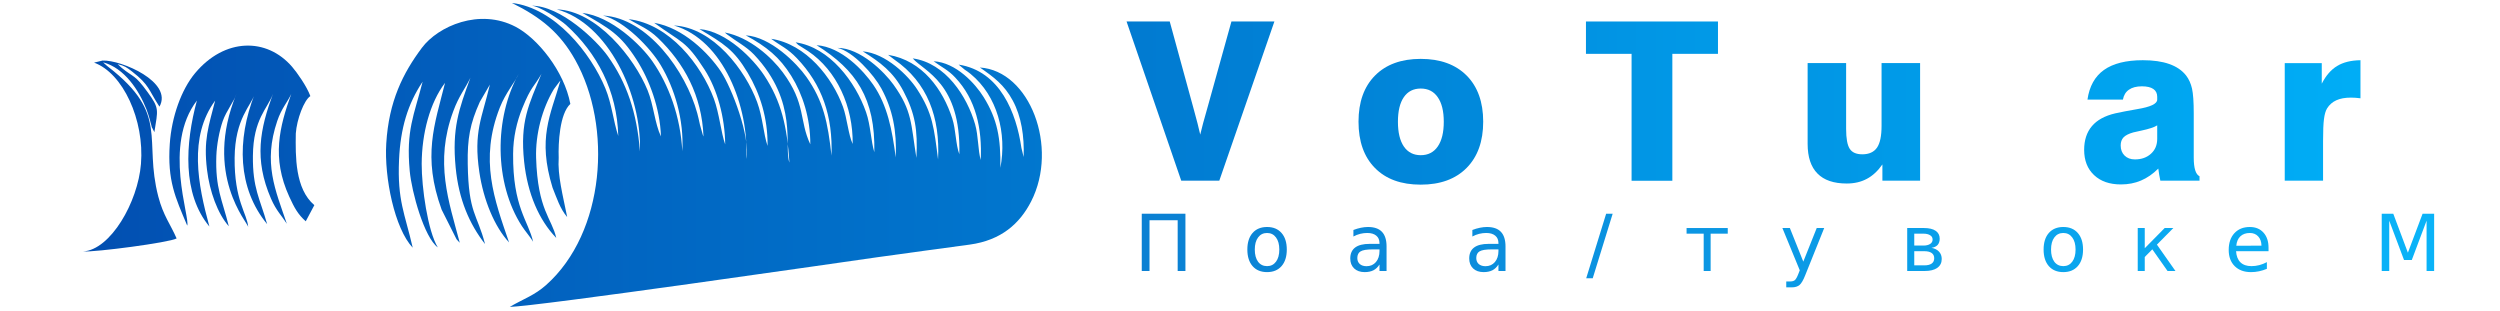 <?xml version="1.0" encoding="UTF-8" standalone="no"?> <!-- Creator: CorelDRAW X7 --> <svg xmlns:dc="http://purl.org/dc/elements/1.1/" xmlns:cc="http://creativecommons.org/ns#" xmlns:rdf="http://www.w3.org/1999/02/22-rdf-syntax-ns#" xmlns:svg="http://www.w3.org/2000/svg" xmlns="http://www.w3.org/2000/svg" xmlns:xlink="http://www.w3.org/1999/xlink" xmlns:sodipodi="http://sodipodi.sourceforge.net/DTD/sodipodi-0.dtd" xmlns:inkscape="http://www.inkscape.org/namespaces/inkscape" xml:space="preserve" width="1710" height="212.598" style="clip-rule:evenodd;fill-rule:evenodd;image-rendering:optimizeQuality;shape-rendering:geometricPrecision;text-rendering:geometricPrecision" viewBox="0 0 48260 6000" id="svg2" inkscape:version="0.91 r13725" sodipodi:docname="Vtortuba_logo_sign+label+gradient.svg">  <defs id="defs4"> <linearGradient inkscape:collect="always" id="linearGradient8228"> <stop style="stop-color:#024caf;stop-opacity:1" offset="0" id="stop8230"></stop> <stop style="stop-color:#00b3fa;stop-opacity:1" offset="1" id="stop8232"></stop> </linearGradient> <style type="text/css" id="style6"><![CDATA[ .fil4 {fill:#014BAE} .fil1 {fill:#01D6FA} .fil5 {fill:#01D6FD} .fil3 {fill:#024CAF} .fil2 {fill:#0253B4} .fil6 {fill:#027BC5} .fil7 {fill:#02B4EB} .fil0 {fill:#054DAE} .fil8 {fill:#0A4CB3} .fil9 {fill:#024CAF;fill-rule:nonzero} ]]></style> <linearGradient inkscape:collect="always" xlink:href="#linearGradient8228" id="linearGradient8234" x1="794.669" y1="2990" x2="48928.128" y2="2990" gradientUnits="userSpaceOnUse"></linearGradient> </defs> <g style="font-style:normal;font-weight:normal;font-size:1411.111px;line-height:125%;font-family:sans-serif;letter-spacing:0px;word-spacing:0px;fill:#024caf;fill-opacity:1;stroke:none;stroke-width:1px;stroke-linecap:butt;stroke-linejoin:miter;stroke-opacity:1" id="text8088" transform="translate(0,1.6954211e-4)"> <g id="g8164" transform="translate(-681.781,0)" style="fill-opacity:1;fill:url(#linearGradient8234);fill-rule:evenodd;opacity:1"> <g id="g11" style="clip-rule:evenodd;fill-rule:evenodd;image-rendering:optimizeQuality;shape-rendering:geometricPrecision;text-rendering:geometricPrecision;fill-opacity:1;fill:url(#linearGradient8234)"> <path style="fill:url(#linearGradient8234);fill-opacity:1;fill-rule:evenodd" inkscape:connector-curvature="0" id="path13" d="m 2498,1209 c 558,203 974,1107 905,1955 -60,742 -588,1656 -1115,1690 230,16 1662,-171 1803,-251 -116,-270 -257,-439 -353,-807 -290,-1113 222,-1587 -965,-2504 -8,-6 -17,-13 -25,-20 l -51,-45 c -6,-6 -17,-16 -25,-24 411,110 691,537 838,909 27,69 47,136 66,204 15,55 17,77 33,120 51,144 -64,-141 24,59 l 29,56 c 67,-434 102,-453 -129,-770 -259,-356 -260,-272 -506,-474 l -75,-69 c 139,34 176,63 281,144 336,262 309,343 527,677 266,-475 -735,-904 -1098,-890 l -164,40 z" class="fil0"></path> <path style="fill:url(#linearGradient8234);fill-opacity:1;fill-rule:evenodd" inkscape:connector-curvature="0" id="path15" d="M 7796,2179 C 8167,1548 7052,806 6635,756 c 965,478 983,1142 1161,1423 z" class="fil0"></path> </g> <g id="g23" style="clip-rule:evenodd;fill-rule:evenodd;image-rendering:optimizeQuality;shape-rendering:geometricPrecision;text-rendering:geometricPrecision;fill-opacity:1;fill:url(#linearGradient8234)"> <path sodipodi:nodetypes="cccccccccccccccccccccccccccc" style="fill:url(#linearGradient8234);fill-opacity:1;fill-rule:evenodd" inkscape:connector-curvature="0" id="path25" d="m 4296,4355 c 60,-152 -473,-1555 187,-2414 -225,828 -286,1799 241,2432 -224,-816 -403,-1731 111,-2431 -128,502 -227,762 -157,1336 50,414 204,846 421,1090 -129,-520 -263,-732 -241,-1361 8,-215 58,-482 124,-671 67,-193 231,-401 263,-521 -640,1557 224,2487 228,2566 -20,-258 -270,-508 -262,-1335 7,-762 320,-1006 387,-1231 -347,892 -331,1816 241,2512 -142,-502 -282,-690 -275,-1320 7,-715 282,-905 387,-1195 -249,679 -370,1255 -37,2024 101,232 212,335 305,483 -222,-653 -461,-1171 -185,-1984 83,-246 194,-358 270,-521 -226,633 -384,1228 -38,1983 101,220 168,341 318,475 l 166,-312 c -374.058,-316.599 -364.667,-943.424 -358,-1384 18.995,-271.585 158.84,-643.453 281,-721 -67,-187 -261,-460 -352,-565 -491,-570 -1303,-560 -1873,122 -264,316 -454,842 -489,1369 -47,707 106,1026 337,1574 z" class="fil2"></path> <path sodipodi:nodetypes="cccccccccccccccccccccc" style="fill:url(#linearGradient8234);fill-opacity:1;fill-rule:evenodd" inkscape:connector-curvature="0" id="path27" d="M 1099,4088 C 940,3365 823,2796 1209,2158 c -177,765 -230,1308 195,1936 -101,-492 -365,-1296 81,-1917 -99,401 -171,637 -107,1096 25,171 61,303 122,460 43,111 195,346 199,373 -22,-311 -197,-568 -185,-1061 11,-470 298,-924 301,-984 -261,750 -259,1370 173,1994 -60,-302 -428,-1368 52,-1858 -94,381 -161,592 -101,1011 22,155 75,336 126,467 81,209 136,234 227,371 -216,-668 -369,-1292 47,-1902 -143,543 -230,1040 61,1622 l 201.562,232.5 C 2492.562,3515.5 2214,3091 2467,2429 c 67,-176 163,-273 208,-387 -305,581 -248,1580 226,1968 591,-1040 81,-2760 -979,-2708 -1175,58 -1399,2177 -823,2786 z" class="fil2"></path> </g> <g id="g29" style="clip-rule:evenodd;fill-rule:evenodd;image-rendering:optimizeQuality;shape-rendering:geometricPrecision;text-rendering:geometricPrecision;fill-opacity:1;fill:url(#linearGradient8234)"> <path style="fill:url(#linearGradient8234);fill-opacity:1;fill-rule:evenodd" inkscape:connector-curvature="0" id="path31" d="m 10563,57 c 562,277 930,577 1223,1100 721,1286 578,3329 -561,4344 -225,200 -422,261 -702,422 480,0 6472,-869 7092,-957 600,-85 1187,-162 1785,-244 609,-83 969,-406 1188,-836 532,-1043 -23,-2520 -991,-2583 267,184 472,335 634,636 168,311 226,691 211,1092 l -43,-177 c -98,-672 -410,-1481 -1212,-1607 l 119,99 c 62,45 41,23 113,82 517,425 701,1146 574,1812 8,-572 -56,-934 -322,-1364 -160,-259 -531,-669 -967,-694 167,122 281,169 415,312 404,426 523,988 495,1594 -56,-191 -43,-462 -110,-693 -154,-530 -565,-1178 -1203,-1268 217,251 934,472 900,1851 -71,-189 -67,-474 -136,-689 -179,-555 -574,-1122 -1240,-1231 l 121,92 c 643,444 886,1117 844,1928 -77,-606 -103,-892 -405,-1356 -167,-258 -599,-692 -1049,-731 339,211 589,398 783,764 229,434 281,753 253,1293 -108,-659 -76,-903 -443,-1415 -171,-239 -638,-708 -1083,-709 304,64 709,524 850,785 218,403 300,820 277,1330 -69,-533 -160,-1005 -435,-1404 -186,-269 -609,-729 -1093,-763 767,482 1135,1027 1115,2066 -66,-211 -71,-520 -160,-773 -204,-584 -702,-1251 -1359,-1348 66,68 40,41 119,93 52,35 64,38 120,76 558,375 871,1075 862,1793 -82,-173 -109,-501 -187,-717 -203,-561 -712,-1212 -1387,-1313 204,150 310,180 496,374 488,510 697,1119 669,1881 -70,-636 -155,-1054 -485,-1520 -184,-261 -691,-773 -1170,-802 404,219 652,420 878,782 223,358 370,821 368,1321 -219,-462 -79,-779 -532,-1390 -210,-283 -635,-677 -1119,-768 l 48,40 c 171,131 368,231 517,387 867,918 570,1786 683,2084 -45,-693 -153,-1179 -492,-1690 -199,-299 -717,-845 -1246,-887 470,281 665,395 934,847 238,402 388,870 382,1409 -80,-234 -92,-548 -202,-848 -223,-607 -848,-1441 -1607,-1477 960,276 1454,1581 1398,2576 86,-427 -285,-1381 -489,-1687 -238,-355 -727,-845 -1290,-941 534,389 610,337 975,905 245,381 392,923 397,1442 -81,-226 -114,-599 -218,-880 -240,-650 -859,-1449 -1647,-1537 221,129 384,188 564,361 510,490 851,1114 882,1904 -5,-10 -10,-24 -13,-32 l -55,-194 c -17,-81 -34,-154 -52,-222 -220,-815 -964,-1841 -1819,-1887 414,103 918,629 1114,958 266,446 451,1050 416,1661 -34,-665 -261,-1282 -576,-1734 -219,-315 -793,-870 -1354,-936 523,300 734,415 1043,897 251,391 457,939 475,1488 -118,-245 -143,-611 -257,-889 -255,-626 -982,-1538 -1753,-1564 989,267 1642,1651 1604,2742 -57,-746 -255,-1328 -624,-1845 -206,-290 -907,-976 -1477,-968 151,-3 571,278 674,371 600,542 985,1269 1009,2144 -95,-282 -124,-616 -249,-919 C 12087,1025 11393,153 10563,57 Z" class="fil3"></path> <path style="fill:url(#linearGradient8234);fill-opacity:1;fill-rule:evenodd" inkscape:connector-curvature="0" id="path33" d="m 5855,5330 2433,-318 c -25,-154 -305,-481 -451,-1110 -55,-233 -93,-485 -103,-739 -27,-640 258,-1005 -506,-1885 -157,-180 -655,-570 -1010,-584 271,25 702,465 820,618 210,273 415,655 450,1076 -128,-227 -198,-729 -570,-1112 -249,-257 -568,-567 -1023,-629 1774,671 1793,3999 -40,4683 z" class="fil3"></path> </g> <path sodipodi:nodetypes="cccccccccccccccccccccccccccccccccccccccccc" style="clip-rule:evenodd;fill:url(#linearGradient8234);fill-rule:evenodd;image-rendering:optimizeQuality;shape-rendering:geometricPrecision;text-rendering:geometricPrecision;fill-opacity:1" inkscape:connector-curvature="0" id="path35" d="m 8649,4782 c -152,-664 -299,-906 -264,-1698 27,-608 169,-1078 455,-1507 -168,656 -321,935 -249,1723 38,411 280,1283 542,1476 -194,-320 -312,-1153 -311,-1613 3,-589 158,-1179 451,-1564 -203,811 -440,1417 -66,2448 l 288,572 c 6,7 15,16 20,22 5,7 16,18 21,23 4,5 14,15 21,22 -211,-800 -490,-1551 -126,-2537 111,-302 226,-429 332,-649 -224,611 -358,980 -285,1736 60,617 266,1089 567,1475 -151,-587 -319,-579 -334,-1547 -8,-488 43,-775 234,-1199 l 194,-333 c -153,650 -319,906 -204,1690 80,539 292,1053 574,1358 -286,-833 -575,-1594 -179,-2603 115,-292 286,-475 365,-652 -474,847 -478,2108 62,2940 62,95 175,228 216,301 -92,-406 -394,-663 -386,-1698 2,-314 69,-613 179,-884 172,-425 222,-401 369,-660 -244,596 -418,915 -335,1698 66,618 286,1124 620,1471 -86,-382 -358,-533 -389,-1546 -14,-453 115,-949 343,-1326 l 106,-142 c 4,-6 14,-16 21,-23 -194,674 -446,1109 -153,2065 80.482,197.977 143.653,406.342 283,569 -85.076,-425.922 -186.944,-805.014 -164,-1144 -10,-283 18,-850 225,-1040 C 11573,1375 11062,741 10635,517 9940,153 9140,503 8826,923 c -365,488 -639,1032 -688,1849 -40,654 160,1637 511,2010 z" class="fil4"></path> <path style="clip-rule:evenodd;fill:url(#linearGradient8234);fill-rule:evenodd;image-rendering:optimizeQuality;shape-rendering:geometricPrecision;text-rendering:geometricPrecision;fill-opacity:1" inkscape:connector-curvature="0" id="path43" d="m 7930,1707 98,-217 C 7820,1203 7358,852 6982,800 c 553,274 660,489 948,907 z" class="fil8"></path> <path class="fil9" d="m 23484.346,3487.713 -1055.654,-3073.269 833.539,0 432.115,1579.038 c 7.269,26.654 19.385,70.269 35.539,130.038 52.5,188.192 92.884,347.308 121.154,474.923 14.538,-63 33.115,-135.692 55.73,-220.5 22.616,-84.808 54.116,-196.269 93.693,-334.385 l 453.115,-1629.115 829.5,0 -1063.731,3073.269 -735,0 z" id="path45" inkscape:connector-curvature="0" style="clip-rule:evenodd;fill:url(#linearGradient8234);fill-rule:evenodd;image-rendering:optimizeQuality;shape-rendering:geometricPrecision;text-rendering:geometricPrecision;fill-opacity:1"></path> <path id="1" class="fil9" d="m 25266.115,1666.367 0,-448.269 303.693,0 0,-641.307 743.884,0 0,641.307 380.423,0 0,448.269 -380.423,0 0,982.962 c 0,151.038 18.577,250.385 58.154,298.846 38.769,49.269 112.269,73.5 219.693,73.5 24.23,0 42,-0.808 54.923,-1.615 13.73,-0.808 26.653,-1.615 38.769,-2.423 l 0,474.115 c -77.539,14.538 -153.462,26.654 -228.577,34.731 -75.115,8.077 -147,12.115 -215.654,12.115 -258.461,0 -434.538,-62.192 -529.846,-189 -94.5,-126 -141.346,-393.346 -141.346,-803.654 l 0,-879.577 -303.693,0 z" inkscape:connector-curvature="0" style="clip-rule:evenodd;fill:url(#linearGradient8234);fill-rule:evenodd;image-rendering:optimizeQuality;shape-rendering:geometricPrecision;text-rendering:geometricPrecision;fill-opacity:1"></path> <path id="2" class="fil9" d="m 27667.385,2350.483 c 0,207.577 38.769,366.692 114.692,478.154 76.731,111.462 185.769,167.192 325.5,167.192 142.154,0 252,-56.538 328.731,-168 77.538,-112.269 116.307,-271.385 116.307,-477.346 0,-204.346 -38.769,-362.654 -116.307,-473.308 -76.731,-112.269 -186.577,-168 -328.731,-168 -141.346,0 -250.385,55.731 -326.308,166.385 -75.923,109.846 -113.884,268.962 -113.884,474.923 z m -760.846,-1.615 c 0,-379.615 106.615,-676.846 319.038,-890.885 212.423,-214.038 506.423,-321.462 882,-321.462 377.192,0 672,107.423 886.038,321.462 212.423,214.038 319.847,511.269 319.847,890.885 0,380.423 -107.424,677.654 -319.847,892.5 -214.038,215.654 -508.846,323.077 -886.038,323.077 -378,0 -672,-106.615 -883.615,-321.462 -211.616,-214.038 -317.423,-512.077 -317.423,-894.115 z" inkscape:connector-curvature="0" style="clip-rule:evenodd;fill:url(#linearGradient8234);fill-rule:evenodd;image-rendering:optimizeQuality;shape-rendering:geometricPrecision;text-rendering:geometricPrecision;fill-opacity:1"></path> <path id="3" class="fil9" d="m 29706,3487.713 0,-2269.615 714.808,0 0,397.385 c 79.154,-155.885 177.692,-269.769 296.423,-341.654 117.923,-71.885 268.154,-109.038 450.692,-111.461 l 0,735 c -32.308,-4.038 -63,-8.077 -94.5,-9.692 -31.5,-2.423 -61.385,-3.231 -88.846,-3.231 -114.692,0 -208.385,16.962 -283.5,51.692 -74.308,33.923 -133.269,85.615 -178.5,157.5 -27.462,46.846 -47.654,115.5 -58.962,203.538 -12.115,88.038 -17.769,231 -17.769,428.885 l 0,761.654 -739.846,0 z" inkscape:connector-curvature="0" style="clip-rule:evenodd;fill:url(#linearGradient8234);fill-rule:evenodd;image-rendering:optimizeQuality;shape-rendering:geometricPrecision;text-rendering:geometricPrecision;fill-opacity:1"></path> <polygon transform="matrix(0.808,0,0,0.808,3875.192,-601.633)" id="4" class="fil9" points="36002,5063 35028,5063 35028,2031 33938,2031 33938,1258 37092,1258 37092,2031 36002,2031 " style="clip-rule:evenodd;fill:url(#linearGradient8234);fill-rule:evenodd;image-rendering:optimizeQuality;shape-rendering:geometricPrecision;text-rendering:geometricPrecision;fill-opacity:1"></polygon> <path id="5" class="fil9" d="m 33790.5,3487.713 0,-2269.615 714,0 0,397.385 c 79.154,-155.885 178.5,-269.769 296.423,-341.654 117.923,-71.885 268.962,-109.038 450.692,-111.461 l 0,735 c -31.5,-4.038 -63,-8.077 -94.5,-9.692 -31.5,-2.423 -61.384,-3.231 -88.846,-3.231 -113.884,0 -208.384,16.962 -282.692,51.692 -75.115,33.923 -134.077,85.615 -179.308,157.5 -27.461,46.846 -47.654,115.5 -58.961,203.538 -12.116,88.038 -17.77,231 -17.77,428.885 l 0,761.654 -739.038,0 z" inkscape:connector-curvature="0" style="clip-rule:evenodd;fill:url(#linearGradient8234);fill-rule:evenodd;image-rendering:optimizeQuality;shape-rendering:geometricPrecision;text-rendering:geometricPrecision;fill-opacity:1"></path> <path id="6" class="fil9" d="m 37747.385,1218.098 0,2269.615 -727.731,0 0,-313.385 c -88.846,126.808 -189,219.692 -301.269,278.654 -111.462,59.769 -240.693,89.654 -386.885,89.654 -250.385,0 -439.385,-63.808 -565.385,-193.038 -126.807,-127.615 -189.807,-319.038 -189.807,-571.846 l 0,-1559.654 743.077,0 0,1269.692 c 0,186.577 23.423,315 70.269,385.269 46.038,71.077 127.615,105.808 242.308,105.808 129.23,0 223.73,-42.808 283.5,-128.423 58.961,-86.423 88.038,-225.346 88.038,-418.385 l 0,-1213.962 743.885,0 z" inkscape:connector-curvature="0" style="clip-rule:evenodd;fill:url(#linearGradient8234);fill-rule:evenodd;image-rendering:optimizeQuality;shape-rendering:geometricPrecision;text-rendering:geometricPrecision;fill-opacity:1"></path> <path id="7" class="fil9" d="m 39875.654,2329.483 c 0,-184.962 -38.769,-331.154 -114.692,-437.769 -75.924,-107.423 -180.924,-160.731 -312.577,-160.731 -140.539,0 -250.385,52.5 -327.923,157.5 -77.539,105 -117.116,252 -117.116,441 0,205.154 37.154,362.654 109.846,468.462 72.693,105.808 180.116,159.115 322.27,159.115 141.346,0 250.384,-54.115 326.307,-161.538 75.923,-107.423 113.885,-262.5 113.885,-466.038 z m -1602.462,-1915.038 739.039,0 0,1090.384 c 75.115,-116.308 171.231,-205.962 286.731,-265.731 115.5,-59.769 247.961,-89.654 397.384,-89.654 276.231,0 504,112.269 681.692,338.423 177.693,225.346 266.539,516.115 266.539,873.923 0,354.577 -88.039,642.115 -264.923,861 -177.692,218.885 -407.885,328.731 -692.192,328.731 -145.385,0 -273.808,-29.077 -382.039,-88.038 -109.038,-59.769 -205.154,-150.231 -289.154,-274.615 l 0,298.846 -743.077,0 0,-3073.269 z" inkscape:connector-curvature="0" style="clip-rule:evenodd;fill:url(#linearGradient8234);fill-rule:evenodd;image-rendering:optimizeQuality;shape-rendering:geometricPrecision;text-rendering:geometricPrecision;fill-opacity:1"></path> <path id="8" class="fil9" d="m 42324.577,2419.944 c -56.539,36.346 -157.5,69.462 -301.269,100.154 -69.462,13.731 -122.77,25.846 -159.116,35.538 -89.654,25.038 -151.846,57.346 -189,95.308 -37.154,39.577 -55.73,91.269 -55.73,156.692 0,80.769 25.038,146.192 75.115,195.462 50.077,49.269 116.308,74.308 199.5,74.308 126.808,0 229.385,-36.346 310.154,-109.846 80.769,-72.692 120.346,-168.808 120.346,-287.538 l 0,-260.077 z m 816.577,1067.769 -756,0 c -8.885,-36.346 -15.346,-73.5 -21.808,-113.077 -6.461,-37.962 -12.115,-79.154 -17.769,-120.346 -104.192,104.192 -215.654,180.923 -333.577,231 -117.923,50.077 -246.346,75.115 -387.692,75.115 -218.885,0 -391.731,-59.769 -519.346,-180.923 -127.616,-120.346 -190.616,-282.692 -190.616,-487.038 0,-187.385 50.077,-339.231 149.423,-457.154 99.346,-117.923 250.385,-200.308 451.5,-247.154 112.269,-25.038 252.808,-51.692 424.846,-81.577 256.039,-42 384.462,-102.577 384.462,-183.346 l 0,-54.923 c 0,-65.423 -25.039,-116.308 -74.308,-150.231 -49.269,-33.923 -122.769,-51.692 -220.5,-51.692 -105.807,0 -189.807,21.808 -251.192,65.423 -62.192,42.808 -100.962,107.423 -116.308,191.423 l -684.115,0 c 36.346,-256.846 142.961,-447.462 318.231,-572.654 176.077,-125.192 426.461,-188.192 750.346,-188.192 201.923,0 372.346,24.231 510.461,73.5 138.923,48.462 247.154,122.769 324.693,221.308 54.115,70.269 92.077,155.077 114.692,253.615 21.808,98.538 33.115,256.038 33.115,473.308 l 0,859.385 c 0,102.577 9.693,184.154 28.27,243.115 18.576,58.962 46.038,97.731 83.192,115.5 l 0,85.615 z" inkscape:connector-curvature="0" style="clip-rule:evenodd;fill:url(#linearGradient8234);fill-rule:evenodd;image-rendering:optimizeQuality;shape-rendering:geometricPrecision;text-rendering:geometricPrecision;fill-opacity:1"></path> <polygon transform="matrix(0.808,0,0,0.808,3875.192,-601.633)" id="9" class="fil9" points="50028,5063 49070,5063 49070,4152 50028,4152 " style="clip-rule:evenodd;fill:url(#linearGradient8234);fill-rule:evenodd;image-rendering:optimizeQuality;shape-rendering:geometricPrecision;text-rendering:geometricPrecision;fill-opacity:1"></polygon> <path id="10" class="fil9" d="m 44786.423,3487.713 0,-2269.615 714.808,0 0,397.385 c 79.154,-155.885 177.692,-269.769 296.423,-341.654 117.923,-71.885 268.154,-109.038 450.692,-111.461 l 0,735 c -32.308,-4.038 -63.808,-8.077 -94.5,-9.692 -31.5,-2.423 -61.385,-3.231 -89.654,-3.231 -113.884,0 -207.577,16.962 -282.692,51.692 -74.308,33.923 -134.077,85.615 -178.5,157.5 -28.269,46.846 -47.654,115.5 -58.962,203.538 -12.115,88.038 -17.769,231 -17.769,428.885 l 0,761.654 -739.846,0 z" inkscape:connector-curvature="0" style="clip-rule:evenodd;fill:url(#linearGradient8234);fill-rule:evenodd;image-rendering:optimizeQuality;shape-rendering:geometricPrecision;text-rendering:geometricPrecision;fill-opacity:1"></path> <path id="11" class="fil9" d="m 48743.308,1218.098 0,2269.615 -726.923,0 0,-313.385 c -88.847,126.808 -189.808,219.692 -301.27,278.654 -112.269,59.769 -240.692,89.654 -386.884,89.654 -251.193,0 -439.385,-63.808 -565.385,-193.038 -126.808,-127.615 -190.615,-319.038 -190.615,-571.846 l 0,-1559.654 743.884,0 0,1269.692 c 0,186.577 23.423,315 69.462,385.269 46.846,71.077 127.615,105.808 243.115,105.808 129.231,0 223.731,-42.808 282.693,-128.423 58.961,-86.423 88.846,-225.346 88.846,-418.385 l 0,-1213.962 743.077,0 z" inkscape:connector-curvature="0" style="clip-rule:evenodd;fill:url(#linearGradient8234);fill-rule:evenodd;image-rendering:optimizeQuality;shape-rendering:geometricPrecision;text-rendering:geometricPrecision;fill-opacity:1"></path> <path id="path8093" style="font-size:1516.945px;opacity:0.96;fill:url(#linearGradient8234);fill-opacity:1;fill-rule:evenodd" d="m 23565.229,4125.586 0,1105.859 -149.621,0 0,-979.94 -543.67,0 0,979.94 -149.621,0 0,-1105.859 842.912,0 z" inkscape:connector-curvature="0"></path> <path id="path8095" style="font-size:1516.945px;opacity:0.96;fill:url(#linearGradient8234);fill-opacity:1;fill-rule:evenodd" d="m 23988.907,5107.007 0,439.973 -137.029,0 0,-1145.115 137.029,0 0,125.918 q 42.96,-74.07 108.141,-109.623 65.922,-36.294 157.028,-36.294 151.102,0 245.17,119.993 94.809,119.993 94.809,315.536 0,195.544 -94.809,315.536 -94.068,119.993 -245.17,119.993 -91.106,0 -157.028,-35.553 -65.181,-36.294 -108.141,-110.364 z m 463.675,-289.612 q 0,-150.361 -62.218,-235.541 -61.478,-85.921 -169.619,-85.921 -108.142,0 -170.36,85.921 -61.478,85.18 -61.478,235.541 0,150.361 61.478,236.282 62.218,85.18 170.36,85.18 108.141,0 169.619,-85.18 62.218,-85.921 62.218,-236.282 z" inkscape:connector-curvature="0"></path> <path id="path8097" style="font-size:1516.945px;opacity:0.96;fill:url(#linearGradient8234);fill-opacity:1;fill-rule:evenodd" d="m 25141.429,4497.415 q -109.623,0 -173.322,85.921 -63.7,85.18 -63.7,234.06 0,148.88 62.959,234.8 63.7,85.18 174.063,85.18 108.883,0 172.582,-85.921 63.7,-85.921 63.7,-234.06 0,-147.398 -63.7,-233.319 -63.699,-86.661 -172.582,-86.661 z m 0,-115.549 q 177.767,0 279.243,115.549 101.475,115.549 101.475,319.981 0,203.691 -101.475,319.981 -101.476,115.549 -279.243,115.549 -178.507,0 -279.983,-115.549 -100.734,-116.289 -100.734,-319.981 0,-204.432 100.734,-319.981 101.476,-115.549 279.983,-115.549 z" inkscape:connector-curvature="0"></path> <path id="path8099" style="font-size:1516.945px;opacity:0.96;fill:url(#linearGradient8234);fill-opacity:1;fill-rule:evenodd" d="m 25932.492,5122.562 395.532,0 0,-611.815 -286.65,0 0,103.697 q 0,305.167 -87.402,468.12 l -21.48,39.998 z m -197.766,0 q 67.404,-29.628 97.032,-92.587 72.588,-156.287 72.588,-471.082 l 0,-157.027 560.706,0 0,720.697 108.883,0 0,318.499 -108.883,0 0,-209.617 -672.551,0 0,209.617 -108.883,0 0,-318.499 51.108,0 z" inkscape:connector-curvature="0"></path> <path id="path8101" style="font-size:1516.945px;opacity:0.96;fill:url(#linearGradient8234);fill-opacity:1;fill-rule:evenodd" d="m 27176.12,4814.433 q -165.175,0 -228.875,37.776 -63.7,37.776 -63.7,128.881 0,72.588 47.405,115.549 48.145,42.22 130.362,42.22 113.327,0 181.471,-79.995 68.884,-80.736 68.884,-214.061 l 0,-30.369 -135.547,0 z m 271.835,-56.293 0,473.304 -136.288,0 0,-125.918 q -46.664,75.551 -116.289,111.845 -69.625,35.553 -170.36,35.553 -127.4,0 -202.951,-71.107 -74.81,-71.847 -74.81,-191.84 0,-139.992 93.328,-211.098 94.068,-71.107 279.983,-71.107 l 191.099,0 0,-13.332 q 0,-94.068 -62.218,-145.176 -61.478,-51.849 -173.323,-51.849 -71.107,0 -138.51,17.036 -67.403,17.036 -129.622,51.108 l 0,-125.918 q 74.81,-28.887 145.177,-42.96 70.366,-14.814 137.028,-14.814 179.989,0 268.873,93.328 88.883,93.328 88.883,282.946 z" inkscape:connector-curvature="0"></path> <path id="path8103" style="font-size:1516.945px;opacity:0.96;fill:url(#linearGradient8234);fill-opacity:1;fill-rule:evenodd" d="m 28201.983,4401.865 135.548,0 0,389.606 362.2,-389.606 158.509,0 -297.76,319.24 340.72,510.339 -145.917,0 -279.242,-419.234 -138.51,148.88 0,270.354 -135.548,0 0,-270.354 -138.51,-148.88 -279.242,419.234 -145.917,0 340.72,-510.339 -297.76,-319.24 158.509,0 362.2,389.606 0,-389.606 z" inkscape:connector-curvature="0"></path> <path id="path8105" style="font-size:1516.945px;opacity:0.96;fill:url(#linearGradient8234);fill-opacity:1;fill-rule:evenodd" d="m 29472.276,4814.433 q -165.175,0 -228.875,37.776 -63.699,37.776 -63.699,128.881 0,72.588 47.404,115.549 48.145,42.22 130.363,42.22 113.326,0 181.47,-79.995 68.885,-80.736 68.885,-214.061 l 0,-30.369 -135.548,0 z m 271.836,-56.293 0,473.304 -136.288,0 0,-125.918 q -46.664,75.551 -116.29,111.845 -69.625,35.553 -170.359,35.553 -127.4,0 -202.951,-71.107 -74.81,-71.847 -74.81,-191.84 0,-139.992 93.327,-211.098 94.069,-71.107 279.983,-71.107 l 191.1,0 0,-13.332 q 0,-94.068 -62.219,-145.176 -61.477,-51.849 -173.322,-51.849 -71.107,0 -138.511,17.036 -67.403,17.036 -129.621,51.108 l 0,-125.918 q 74.81,-28.887 145.176,-42.96 70.366,-14.814 137.029,-14.814 179.989,0 268.872,93.328 88.884,93.328 88.884,282.946 z" inkscape:connector-curvature="0"></path> <path id="path8107" style="font-size:1516.945px;opacity:0.96;fill:url(#linearGradient8234);fill-opacity:1;fill-rule:evenodd" d="m 30837.378,4381.867 q 177.767,0 279.243,115.549 101.475,115.549 101.475,319.981 0,203.691 -101.475,319.981 -101.476,115.549 -279.243,115.549 -178.507,0 -277.02,-112.586 -98.512,-112.586 -103.697,-322.943 l -4.444,-169.619 q -3.704,-88.143 -3.704,-118.511 0,-118.511 42.96,-205.913 67.404,-137.029 183.693,-196.284 117.03,-59.256 312.573,-60.737 90.365,-0.741 130.363,-13.333 l 37.775,108.142 q -36.294,14.814 -69.625,15.555 l -185.174,12.592 q -93.328,6.666 -149.62,39.257 -147.399,86.661 -161.472,199.988 l -5.185,41.479 q 96.29,-88.143 252.577,-88.143 z m 0,115.549 q -109.623,0 -173.322,85.921 -63.7,85.18 -63.7,234.06 0,148.88 62.959,234.8 63.7,85.18 174.063,85.18 108.883,0 172.582,-85.921 63.7,-85.921 63.7,-234.06 0,-147.398 -63.7,-233.319 -63.699,-86.661 -172.582,-86.661 z" inkscape:connector-curvature="0"></path> <path id="path8109" style="font-size:1516.945px;opacity:0.96;fill:url(#linearGradient8234);fill-opacity:1;fill-rule:evenodd" d="m 31686.957,4125.586 125.918,0 -385.162,1246.591 -125.918,0 385.162,-1246.591 z" inkscape:connector-curvature="0"></path> <path id="path8111" style="font-size:1516.945px;opacity:0.96;fill:url(#linearGradient8234);fill-opacity:1;fill-rule:evenodd" d="m 32302.474,5308.477 q -57.774,148.139 -112.586,193.321 -54.811,45.182 -146.658,45.182 l -108.882,0 0,-114.067 79.995,0 q 56.293,0 87.402,-26.665 31.11,-26.665 68.885,-125.918 l 24.443,-62.218 -335.535,-816.246 144.436,0 259.243,648.849 259.243,-648.849 144.436,0 -364.422,906.611 z" inkscape:connector-curvature="0"></path> <path id="path8113" style="font-size:1516.945px;opacity:0.96;fill:url(#linearGradient8234);fill-opacity:1;fill-rule:evenodd" d="m 33239.454,4401.865 794.767,0 0,108.882 -330.35,0 0,720.697 -134.066,0 0,-720.697 -330.351,0 0,-108.882 z" inkscape:connector-curvature="0"></path> <path id="path8115" style="font-size:1516.945px;opacity:0.96;fill:url(#linearGradient8234);fill-opacity:1;fill-rule:evenodd" d="m 34355.683,5107.007 0,439.973 -137.029,0 0,-1145.115 137.029,0 0,125.918 q 42.96,-74.07 108.141,-109.623 65.922,-36.294 157.028,-36.294 151.102,0 245.17,119.993 94.809,119.993 94.809,315.536 0,195.544 -94.809,315.536 -94.068,119.993 -245.17,119.993 -91.106,0 -157.028,-35.553 -65.181,-36.294 -108.141,-110.364 z m 463.675,-289.612 q 0,-150.361 -62.218,-235.541 -61.478,-85.921 -169.619,-85.921 -108.142,0 -170.36,85.921 -61.478,85.18 -61.478,235.541 0,150.361 61.478,236.282 62.218,85.18 170.36,85.18 108.141,0 169.619,-85.18 62.218,-85.921 62.218,-236.282 z" inkscape:connector-curvature="0"></path> <path id="path8117" style="font-size:1516.945px;opacity:0.96;fill:url(#linearGradient8234);fill-opacity:1;fill-rule:evenodd" d="m 35531.907,5308.477 q -57.774,148.139 -112.585,193.321 -54.812,45.182 -146.658,45.182 l -108.882,0 0,-114.067 79.995,0 q 56.293,0 87.402,-26.665 31.109,-26.665 68.885,-125.918 l 24.443,-62.218 -335.536,-816.246 144.436,0 259.244,648.849 259.243,-648.849 144.436,0 -364.423,906.611 z" inkscape:connector-curvature="0"></path> <path id="path8119" style="font-size:1516.945px;opacity:0.96;fill:url(#linearGradient8234);fill-opacity:1;fill-rule:evenodd" d="m 36413.335,4381.867 q 177.767,0 279.242,115.549 101.475,115.549 101.475,319.981 0,203.691 -101.475,319.981 -101.475,115.549 -279.242,115.549 -178.508,0 -277.02,-112.586 -98.513,-112.586 -103.698,-322.943 l -4.444,-169.619 q -3.703,-88.143 -3.703,-118.511 0,-118.511 42.96,-205.913 67.403,-137.029 183.692,-196.284 117.03,-59.256 312.574,-60.737 90.365,-0.741 130.362,-13.333 l 37.776,108.142 q -36.294,14.814 -69.625,15.555 l -185.174,12.592 q -93.328,6.666 -149.621,39.257 -147.398,86.661 -161.472,199.988 l -5.184,41.479 q 96.29,-88.143 252.577,-88.143 z m 0,115.549 q -109.623,0 -173.323,85.921 -63.7,85.18 -63.7,234.06 0,148.88 62.959,234.8 63.7,85.18 174.064,85.18 108.882,0 172.582,-85.921 63.7,-85.921 63.7,-234.06 0,-147.398 -63.7,-233.319 -63.7,-86.661 -172.582,-86.661 z" inkscape:connector-curvature="0"></path> <path id="path8121" style="font-size:1516.945px;opacity:0.96;fill:url(#linearGradient8234);fill-opacity:1;fill-rule:evenodd" d="m 37634.742,4849.245 0,273.317 194.062,0 q 93.328,0 142.214,-34.813 48.886,-35.553 48.886,-102.216 0,-66.663 -48.886,-101.475 -48.886,-34.813 -142.214,-34.813 l -194.062,0 z m 0,-338.498 0,229.616 179.248,0 q 77.033,0 125.919,-30.369 48.885,-31.109 48.885,-85.921 0,-54.811 -48.885,-83.699 -48.886,-29.628 -125.919,-29.628 l -179.248,0 z m -136.288,-108.882 324.425,0 q 145.917,0 224.43,53.33 78.514,53.33 78.514,151.843 0,76.292 -39.997,121.474 -39.998,44.442 -118.512,55.552 94.069,17.777 145.917,74.07 51.849,56.293 51.849,140.732 0,111.104 -85.921,171.841 -85.18,60.737 -243.689,60.737 l -337.016,0 0,-829.579 z" inkscape:connector-curvature="0"></path> <path id="path8123" style="font-size:1516.945px;opacity:0.96;fill:url(#linearGradient8234);fill-opacity:1;fill-rule:evenodd" d="m 38887.258,4125.586 222.949,0 282.205,752.547 283.687,-752.547 222.949,0 0,1105.859 -145.917,0 0,-971.052 -285.168,758.472 -150.361,0 -285.168,-758.472 0,971.052 -145.176,0 0,-1105.859 z" inkscape:connector-curvature="0"></path> <path id="path8125" style="font-size:1516.945px;opacity:0.96;fill:url(#linearGradient8234);fill-opacity:1;fill-rule:evenodd" d="m 40512.344,4497.415 q -109.623,0 -173.323,85.921 -63.7,85.18 -63.7,234.06 0,148.88 62.959,234.8 63.7,85.18 174.064,85.18 108.882,0 172.582,-85.921 63.7,-85.921 63.7,-234.06 0,-147.398 -63.7,-233.319 -63.7,-86.661 -172.582,-86.661 z m 0,-115.549 q 177.767,0 279.242,115.549 101.475,115.549 101.475,319.981 0,203.691 -101.475,319.981 -101.475,115.549 -279.242,115.549 -178.508,0 -279.983,-115.549 -100.735,-116.289 -100.735,-319.981 0,-204.432 100.735,-319.981 101.475,-115.549 279.983,-115.549 z" inkscape:connector-curvature="0"></path> <path id="path8127" style="font-size:1516.945px;opacity:0.96;fill:url(#linearGradient8234);fill-opacity:1;fill-rule:evenodd" d="m 41715.234,4433.715 0,127.4 q -57.774,-31.85 -116.289,-47.404 -57.774,-16.295 -117.03,-16.295 -132.584,0 -205.913,84.439 -73.329,83.699 -73.329,235.541 0,151.843 73.329,236.282 73.329,83.699 205.913,83.699 59.256,0 117.03,-15.555 58.515,-16.295 116.289,-48.145 l 0,125.918 q -57.033,26.665 -118.511,39.998 -60.737,13.332 -129.622,13.332 -187.396,0 -297.759,-117.771 -110.364,-117.771 -110.364,-317.758 0,-202.951 111.104,-319.24 111.845,-116.289 305.908,-116.289 62.959,0 122.955,13.332 59.996,12.592 116.289,38.516 z" inkscape:connector-curvature="0"></path> <path id="path8129" style="font-size:1516.945px;opacity:0.96;fill:url(#linearGradient8234);fill-opacity:1;fill-rule:evenodd" d="m 41948.553,4401.865 135.547,0 0,389.606 384.421,-389.606 167.397,0 -317.018,320.721 357.756,508.858 -152.583,0 -294.056,-418.493 -145.917,148.139 0,270.354 -135.547,0 0,-829.579 z" inkscape:connector-curvature="0"></path> <path id="path8131" style="font-size:1516.945px;opacity:0.96;fill:url(#linearGradient8234);fill-opacity:1;fill-rule:evenodd" d="m 43000.341,4849.245 0,273.317 194.062,0 q 93.327,0 142.213,-34.813 48.886,-35.553 48.886,-102.216 0,-66.663 -48.886,-101.475 -48.886,-34.813 -142.213,-34.813 l -194.062,0 z m 0,-338.498 0,229.616 179.248,0 q 77.032,0 125.918,-30.369 48.886,-31.109 48.886,-85.921 0,-54.811 -48.886,-83.699 -48.886,-29.628 -125.918,-29.628 l -179.248,0 z m -136.288,-108.882 324.424,0 q 145.917,0 224.431,53.33 78.514,53.33 78.514,151.843 0,76.292 -39.998,121.474 -39.997,44.442 -118.511,55.552 94.068,17.777 145.917,74.07 51.849,56.293 51.849,140.732 0,111.104 -85.921,171.841 -85.18,60.737 -243.689,60.737 l -337.016,0 0,-829.579 z" inkscape:connector-curvature="0"></path> <path id="path8133" style="font-size:1516.945px;opacity:0.96;fill:url(#linearGradient8234);fill-opacity:1;fill-rule:evenodd" d="m 44473.584,4782.583 0,66.663 -626.629,0 q 8.888,140.732 84.439,214.802 76.292,73.329 211.839,73.329 78.514,0 151.843,-19.258 74.07,-19.258 146.658,-57.774 l 0,128.881 q -73.329,31.109 -150.362,47.404 -77.032,16.295 -156.286,16.295 -198.507,0 -314.796,-115.549 -115.548,-115.549 -115.548,-312.574 0,-203.691 109.623,-322.943 110.363,-119.993 297.018,-119.993 167.398,0 264.429,108.141 97.772,107.401 97.772,292.575 z m -136.288,-39.998 q -1.482,-111.845 -62.96,-178.508 -60.737,-66.663 -161.471,-66.663 -114.067,0 -182.952,64.441 -68.144,64.441 -78.514,181.47 l 485.897,-0.741 z" inkscape:connector-curvature="0"></path> <path id="path8135" style="font-size:1516.945px;opacity:0.96;fill:url(#linearGradient8234);fill-opacity:1;fill-rule:evenodd" d="m 45885.35,4401.865 0,829.579 -135.547,0 0,-665.885 -399.976,665.885 -174.804,0 0,-829.579 135.548,0 0,664.404 399.235,-664.404 175.544,0 z" inkscape:connector-curvature="0"></path> <path id="path8137" style="font-size:1516.945px;opacity:0.96;fill:url(#linearGradient8234);fill-opacity:1;fill-rule:evenodd" d="m 46658.636,4125.586 222.949,0 282.205,752.547 283.686,-752.547 222.95,0 0,1105.859 -145.917,0 0,-971.052 -285.168,758.472 -150.361,0 -285.168,-758.472 0,971.052 -145.176,0 0,-1105.859 z" inkscape:connector-curvature="0"></path> <path id="path8139" style="font-size:1516.945px;opacity:0.96;fill:url(#linearGradient8234);fill-opacity:1;fill-rule:evenodd" d="m 48417.048,4227.061 q -162.953,0 -259.243,121.474 -95.55,121.474 -95.55,331.091 0,208.876 95.55,330.35 96.29,121.474 259.243,121.474 162.953,0 257.762,-121.474 95.55,-121.474 95.55,-330.35 0,-209.617 -95.55,-331.091 -94.809,-121.474 -257.762,-121.474 z m 0,-121.474 q 232.578,0 371.829,156.287 139.251,155.546 139.251,417.752 0,261.466 -139.251,417.752 -139.251,155.546 -371.829,155.546 -233.319,0 -373.311,-155.546 -139.25,-155.546 -139.25,-417.752 0,-262.206 139.25,-417.752 139.992,-156.287 373.311,-156.287 z" inkscape:connector-curvature="0"></path> </g> </g> </svg> 